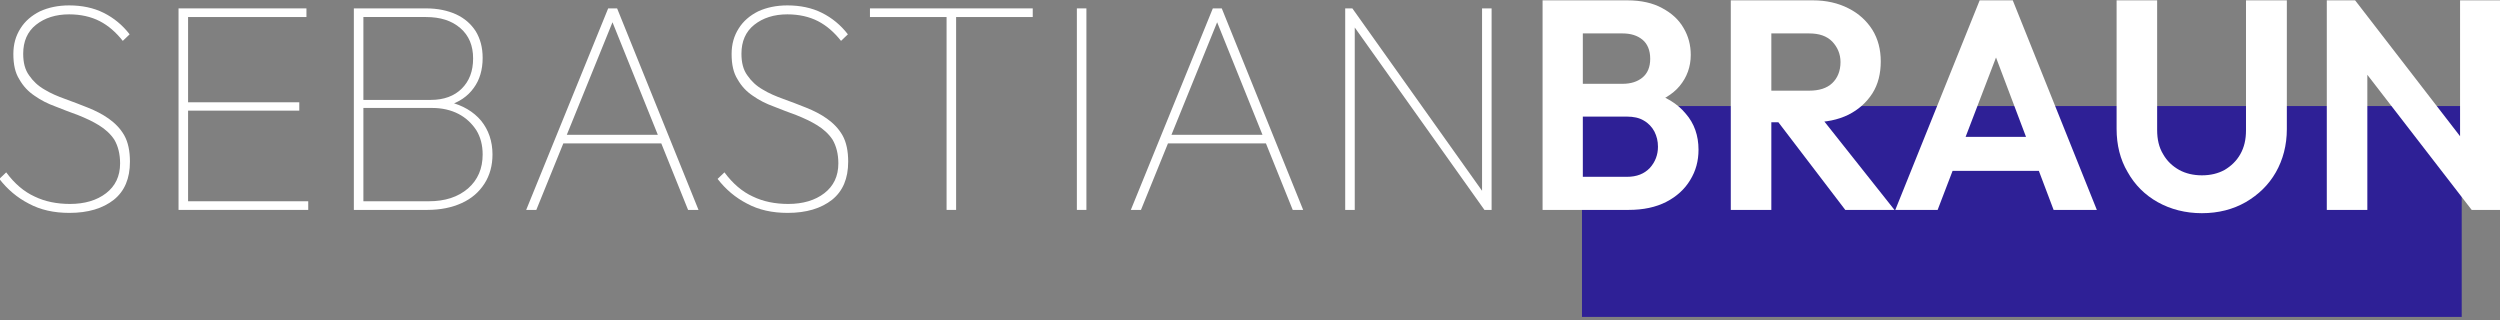 <?xml version="1.0" encoding="UTF-8" standalone="no"?>
<!DOCTYPE svg PUBLIC "-//W3C//DTD SVG 1.1//EN" "http://www.w3.org/Graphics/SVG/1.1/DTD/svg11.dtd">
<svg width="100%" height="100%" viewBox="0 0 711 91" version="1.1" xmlns="http://www.w3.org/2000/svg" xmlns:xlink="http://www.w3.org/1999/xlink" xml:space="preserve" xmlns:serif="http://www.serif.com/" style="fill-rule:evenodd;clip-rule:evenodd;stroke-linejoin:round;stroke-miterlimit:2;">
    <rect x="0" y="0" width="711" height="91" fill="#808080" stroke="none"/>
    <g transform="matrix(1,0,0,1,-364.788,-437.875)">
        <g transform="matrix(1,0,0,1.37,0,0)">
            <g transform="matrix(0.317,0,0,0.304,317.646,70.463)">
                <rect x="1568" y="892" width="789.265" height="144" style="fill:rgb(46,32,150);"/>
            </g>
        </g>
        <g transform="matrix(1,0,0,1.37,0,0)">
            <g transform="matrix(0.781,0,0,0.57,657.965,204.732)">
                <g transform="matrix(108.571,0,0,108.571,-381.053,278)">
                    <path d="M0.285,0.01C0.233,0.01 0.188,-0 0.149,-0.021C0.11,-0.041 0.077,-0.069 0.05,-0.104L0.073,-0.126C0.101,-0.088 0.133,-0.061 0.168,-0.045C0.203,-0.028 0.243,-0.02 0.287,-0.02C0.336,-0.02 0.377,-0.032 0.408,-0.056C0.439,-0.08 0.455,-0.113 0.455,-0.156C0.455,-0.188 0.448,-0.214 0.436,-0.235C0.423,-0.255 0.405,-0.271 0.384,-0.284C0.363,-0.297 0.339,-0.308 0.314,-0.318C0.289,-0.327 0.263,-0.337 0.238,-0.347C0.213,-0.356 0.189,-0.368 0.168,-0.383C0.147,-0.397 0.13,-0.415 0.117,-0.438C0.103,-0.46 0.097,-0.488 0.097,-0.523C0.097,-0.556 0.105,-0.584 0.121,-0.609C0.136,-0.633 0.158,-0.652 0.186,-0.666C0.214,-0.679 0.247,-0.686 0.284,-0.686C0.327,-0.686 0.366,-0.678 0.4,-0.661C0.434,-0.644 0.463,-0.62 0.487,-0.589L0.464,-0.567C0.441,-0.596 0.416,-0.618 0.387,-0.633C0.358,-0.648 0.323,-0.656 0.284,-0.656C0.239,-0.656 0.202,-0.644 0.173,-0.621C0.144,-0.598 0.13,-0.565 0.13,-0.524C0.13,-0.494 0.136,-0.47 0.15,-0.451C0.163,-0.432 0.18,-0.416 0.201,-0.404C0.222,-0.391 0.246,-0.381 0.271,-0.372C0.296,-0.363 0.322,-0.353 0.347,-0.343C0.372,-0.333 0.396,-0.321 0.417,-0.306C0.438,-0.291 0.456,-0.273 0.469,-0.25C0.482,-0.227 0.488,-0.197 0.488,-0.162C0.488,-0.105 0.47,-0.063 0.434,-0.034C0.397,-0.005 0.348,0.01 0.285,0.01Z" style="fill:white;fill-rule:nonzero;"/>
                </g>
                <g transform="matrix(108.571,0,0,108.571,-321.121,278)">
                    <path d="M0.099,-0L0.099,-0.676L0.131,-0.676L0.131,-0L0.099,-0ZM0.117,-0L0.117,-0.029L0.534,-0.029L0.534,-0L0.117,-0ZM0.117,-0.333L0.117,-0.361L0.504,-0.361L0.504,-0.333L0.117,-0.333ZM0.117,-0.647L0.117,-0.676L0.528,-0.676L0.528,-0.647L0.117,-0.647Z" style="fill:white;fill-rule:nonzero;"/>
                </g>
                <g transform="matrix(108.571,0,0,108.571,-257.281,278)">
                    <path d="M0.115,-0L0.115,-0.029L0.35,-0.029C0.405,-0.029 0.448,-0.043 0.482,-0.072C0.515,-0.101 0.531,-0.139 0.531,-0.186C0.531,-0.217 0.524,-0.244 0.51,-0.267C0.495,-0.29 0.475,-0.309 0.45,-0.322C0.425,-0.335 0.395,-0.342 0.362,-0.342L0.115,-0.342L0.115,-0.369L0.357,-0.369C0.401,-0.369 0.436,-0.382 0.461,-0.407C0.486,-0.432 0.499,-0.465 0.499,-0.508C0.499,-0.551 0.485,-0.585 0.456,-0.61C0.427,-0.635 0.389,-0.647 0.341,-0.647L0.115,-0.647L0.115,-0.676L0.341,-0.676C0.38,-0.676 0.413,-0.669 0.442,-0.656C0.47,-0.643 0.492,-0.624 0.508,-0.599C0.523,-0.574 0.531,-0.545 0.531,-0.51C0.531,-0.47 0.521,-0.436 0.501,-0.409C0.481,-0.381 0.452,-0.361 0.414,-0.35L0.419,-0.362C0.464,-0.351 0.5,-0.33 0.526,-0.299C0.551,-0.268 0.564,-0.23 0.564,-0.186C0.564,-0.149 0.555,-0.116 0.537,-0.088C0.519,-0.06 0.494,-0.038 0.461,-0.023C0.428,-0.008 0.39,-0 0.345,-0L0.115,-0ZM0.099,-0L0.099,-0.676L0.131,-0.676L0.131,-0L0.099,-0Z" style="fill:white;fill-rule:nonzero;"/>
                </g>
                <g transform="matrix(108.571,0,0,108.571,-189.207,278)">
                    <path d="M0.05,-0L0.325,-0.676L0.355,-0.676L0.628,-0L0.593,-0L0.332,-0.648L0.347,-0.648L0.084,-0L0.05,-0ZM0.165,-0.223L0.165,-0.252L0.514,-0.252L0.514,-0.223L0.165,-0.223Z" style="fill:white;fill-rule:nonzero;"/>
                </g>
                <g transform="matrix(108.571,0,0,108.571,-119.504,278)">
                    <path d="M0.285,0.01C0.233,0.01 0.188,-0 0.149,-0.021C0.11,-0.041 0.077,-0.069 0.05,-0.104L0.073,-0.126C0.101,-0.088 0.133,-0.061 0.168,-0.045C0.203,-0.028 0.243,-0.02 0.287,-0.02C0.336,-0.02 0.377,-0.032 0.408,-0.056C0.439,-0.08 0.455,-0.113 0.455,-0.156C0.455,-0.188 0.448,-0.214 0.436,-0.235C0.423,-0.255 0.405,-0.271 0.384,-0.284C0.363,-0.297 0.339,-0.308 0.314,-0.318C0.289,-0.327 0.263,-0.337 0.238,-0.347C0.213,-0.356 0.189,-0.368 0.168,-0.383C0.147,-0.397 0.13,-0.415 0.117,-0.438C0.103,-0.46 0.097,-0.488 0.097,-0.523C0.097,-0.556 0.105,-0.584 0.121,-0.609C0.136,-0.633 0.158,-0.652 0.186,-0.666C0.214,-0.679 0.247,-0.686 0.284,-0.686C0.327,-0.686 0.366,-0.678 0.4,-0.661C0.434,-0.644 0.463,-0.62 0.487,-0.589L0.464,-0.567C0.441,-0.596 0.416,-0.618 0.387,-0.633C0.358,-0.648 0.323,-0.656 0.284,-0.656C0.239,-0.656 0.202,-0.644 0.173,-0.621C0.144,-0.598 0.13,-0.565 0.13,-0.524C0.13,-0.494 0.136,-0.47 0.15,-0.451C0.163,-0.432 0.18,-0.416 0.201,-0.404C0.222,-0.391 0.246,-0.381 0.271,-0.372C0.296,-0.363 0.322,-0.353 0.347,-0.343C0.372,-0.333 0.396,-0.321 0.417,-0.306C0.438,-0.291 0.456,-0.273 0.469,-0.25C0.482,-0.227 0.488,-0.197 0.488,-0.162C0.488,-0.105 0.47,-0.063 0.434,-0.034C0.397,-0.005 0.348,0.01 0.285,0.01Z" style="fill:white;fill-rule:nonzero;"/>
                </g>
                <g transform="matrix(108.571,0,0,108.571,-63.916,278)">
                    <path d="M0.306,-0L0.306,-0.657L0.338,-0.657L0.338,-0L0.306,-0ZM0.049,-0.647L0.049,-0.676L0.595,-0.676L0.595,-0.647L0.049,-0.647Z" style="fill:white;fill-rule:nonzero;"/>
                </g>
                <g transform="matrix(108.571,0,0,108.571,6.004,278)">
                    <rect x="0.099" y="-0.676" width="0.032" height="0.676" style="fill:white;fill-rule:nonzero;"/>
                </g>
                <g transform="matrix(108.571,0,0,108.571,30.976,278)">
                    <path d="M0.05,-0L0.325,-0.676L0.355,-0.676L0.628,-0L0.593,-0L0.332,-0.648L0.347,-0.648L0.084,-0L0.05,-0ZM0.165,-0.223L0.165,-0.252L0.514,-0.252L0.514,-0.223L0.165,-0.223Z" style="fill:white;fill-rule:nonzero;"/>
                </g>
                <g transform="matrix(108.571,0,0,108.571,103.719,278)">
                    <path d="M0.099,-0L0.099,-0.676L0.123,-0.676L0.131,-0.634L0.131,-0L0.099,-0ZM0.566,-0L0.116,-0.633L0.123,-0.676L0.573,-0.043L0.566,-0ZM0.566,-0L0.558,-0.042L0.558,-0.676L0.59,-0.676L0.59,-0L0.566,-0Z" style="fill:white;fill-rule:nonzero;"/>
                </g>
                <g transform="matrix(108.571,0,0,108.571,178.524,278)">
                    <path d="M0.172,-0L0.172,-0.111L0.355,-0.111C0.388,-0.111 0.413,-0.121 0.432,-0.141C0.45,-0.161 0.459,-0.185 0.459,-0.212C0.459,-0.231 0.455,-0.247 0.447,-0.263C0.439,-0.278 0.427,-0.291 0.411,-0.3C0.396,-0.309 0.377,-0.313 0.355,-0.313L0.172,-0.313L0.172,-0.423L0.34,-0.423C0.368,-0.423 0.39,-0.43 0.407,-0.444C0.424,-0.458 0.433,-0.479 0.433,-0.507C0.433,-0.535 0.424,-0.557 0.407,-0.571C0.39,-0.585 0.368,-0.592 0.34,-0.592L0.172,-0.592L0.172,-0.703L0.356,-0.703C0.403,-0.703 0.442,-0.694 0.473,-0.677C0.505,-0.66 0.529,-0.638 0.545,-0.61C0.561,-0.583 0.569,-0.553 0.569,-0.52C0.569,-0.48 0.556,-0.445 0.532,-0.416C0.508,-0.387 0.472,-0.366 0.426,-0.352L0.432,-0.396C0.484,-0.381 0.524,-0.357 0.552,-0.323C0.581,-0.29 0.595,-0.249 0.595,-0.202C0.595,-0.164 0.586,-0.131 0.567,-0.1C0.549,-0.07 0.522,-0.045 0.487,-0.027C0.452,-0.009 0.41,-0 0.36,-0L0.172,-0ZM0.072,-0L0.072,-0.703L0.207,-0.703L0.207,-0L0.072,-0Z" style="fill:white;fill-rule:nonzero;"/>
                </g>
                <g transform="matrix(108.571,0,0,108.571,247.06,278)">
                    <path d="M0.172,-0.294L0.172,-0.4L0.335,-0.4C0.368,-0.4 0.394,-0.408 0.412,-0.425C0.43,-0.442 0.44,-0.466 0.44,-0.496C0.44,-0.523 0.43,-0.546 0.412,-0.565C0.394,-0.583 0.369,-0.592 0.335,-0.592L0.172,-0.592L0.172,-0.703L0.347,-0.703C0.392,-0.703 0.432,-0.694 0.467,-0.676C0.501,-0.659 0.528,-0.634 0.547,-0.604C0.566,-0.573 0.575,-0.538 0.575,-0.498C0.575,-0.457 0.566,-0.421 0.547,-0.391C0.527,-0.36 0.5,-0.336 0.466,-0.319C0.431,-0.302 0.391,-0.294 0.345,-0.294L0.172,-0.294ZM0.072,-0L0.072,-0.703L0.208,-0.703L0.208,-0L0.072,-0ZM0.456,-0L0.224,-0.304L0.349,-0.343L0.621,-0L0.456,-0Z" style="fill:white;fill-rule:nonzero;"/>
                </g>
                <g transform="matrix(108.571,0,0,108.571,312.61,278)">
                    <path d="M0.02,-0L0.303,-0.703L0.414,-0.703L0.696,-0L0.551,-0L0.333,-0.577L0.383,-0.577L0.162,-0L0.02,-0ZM0.17,-0.131L0.17,-0.245L0.548,-0.245L0.548,-0.131L0.17,-0.131Z" style="fill:white;fill-rule:nonzero;"/>
                </g>
                <g transform="matrix(108.571,0,0,108.571,388.529,278)">
                    <path d="M0.349,0.011C0.294,0.011 0.244,-0.002 0.201,-0.026C0.158,-0.05 0.124,-0.084 0.1,-0.127C0.075,-0.169 0.063,-0.218 0.063,-0.272L0.063,-0.703L0.199,-0.703L0.199,-0.268C0.199,-0.237 0.205,-0.21 0.219,-0.187C0.232,-0.164 0.25,-0.147 0.273,-0.134C0.295,-0.122 0.321,-0.116 0.349,-0.116C0.378,-0.116 0.403,-0.122 0.425,-0.134C0.447,-0.147 0.465,-0.164 0.478,-0.187C0.491,-0.21 0.497,-0.236 0.497,-0.267L0.497,-0.703L0.634,-0.703L0.634,-0.271C0.634,-0.217 0.621,-0.168 0.597,-0.126C0.573,-0.084 0.539,-0.051 0.496,-0.026C0.454,-0.002 0.405,0.011 0.349,0.011Z" style="fill:white;fill-rule:nonzero;"/>
                </g>
                <g transform="matrix(108.571,0,0,108.571,464.094,278)">
                    <path d="M0.072,-0L0.072,-0.703L0.167,-0.703L0.208,-0.567L0.208,-0L0.072,-0ZM0.558,-0L0.141,-0.54L0.167,-0.703L0.584,-0.163L0.558,-0ZM0.558,-0L0.519,-0.132L0.519,-0.703L0.656,-0.703L0.656,-0L0.558,-0Z" style="fill:white;fill-rule:nonzero;"/>
                </g>
            </g>
        </g>
    </g>
</svg>
